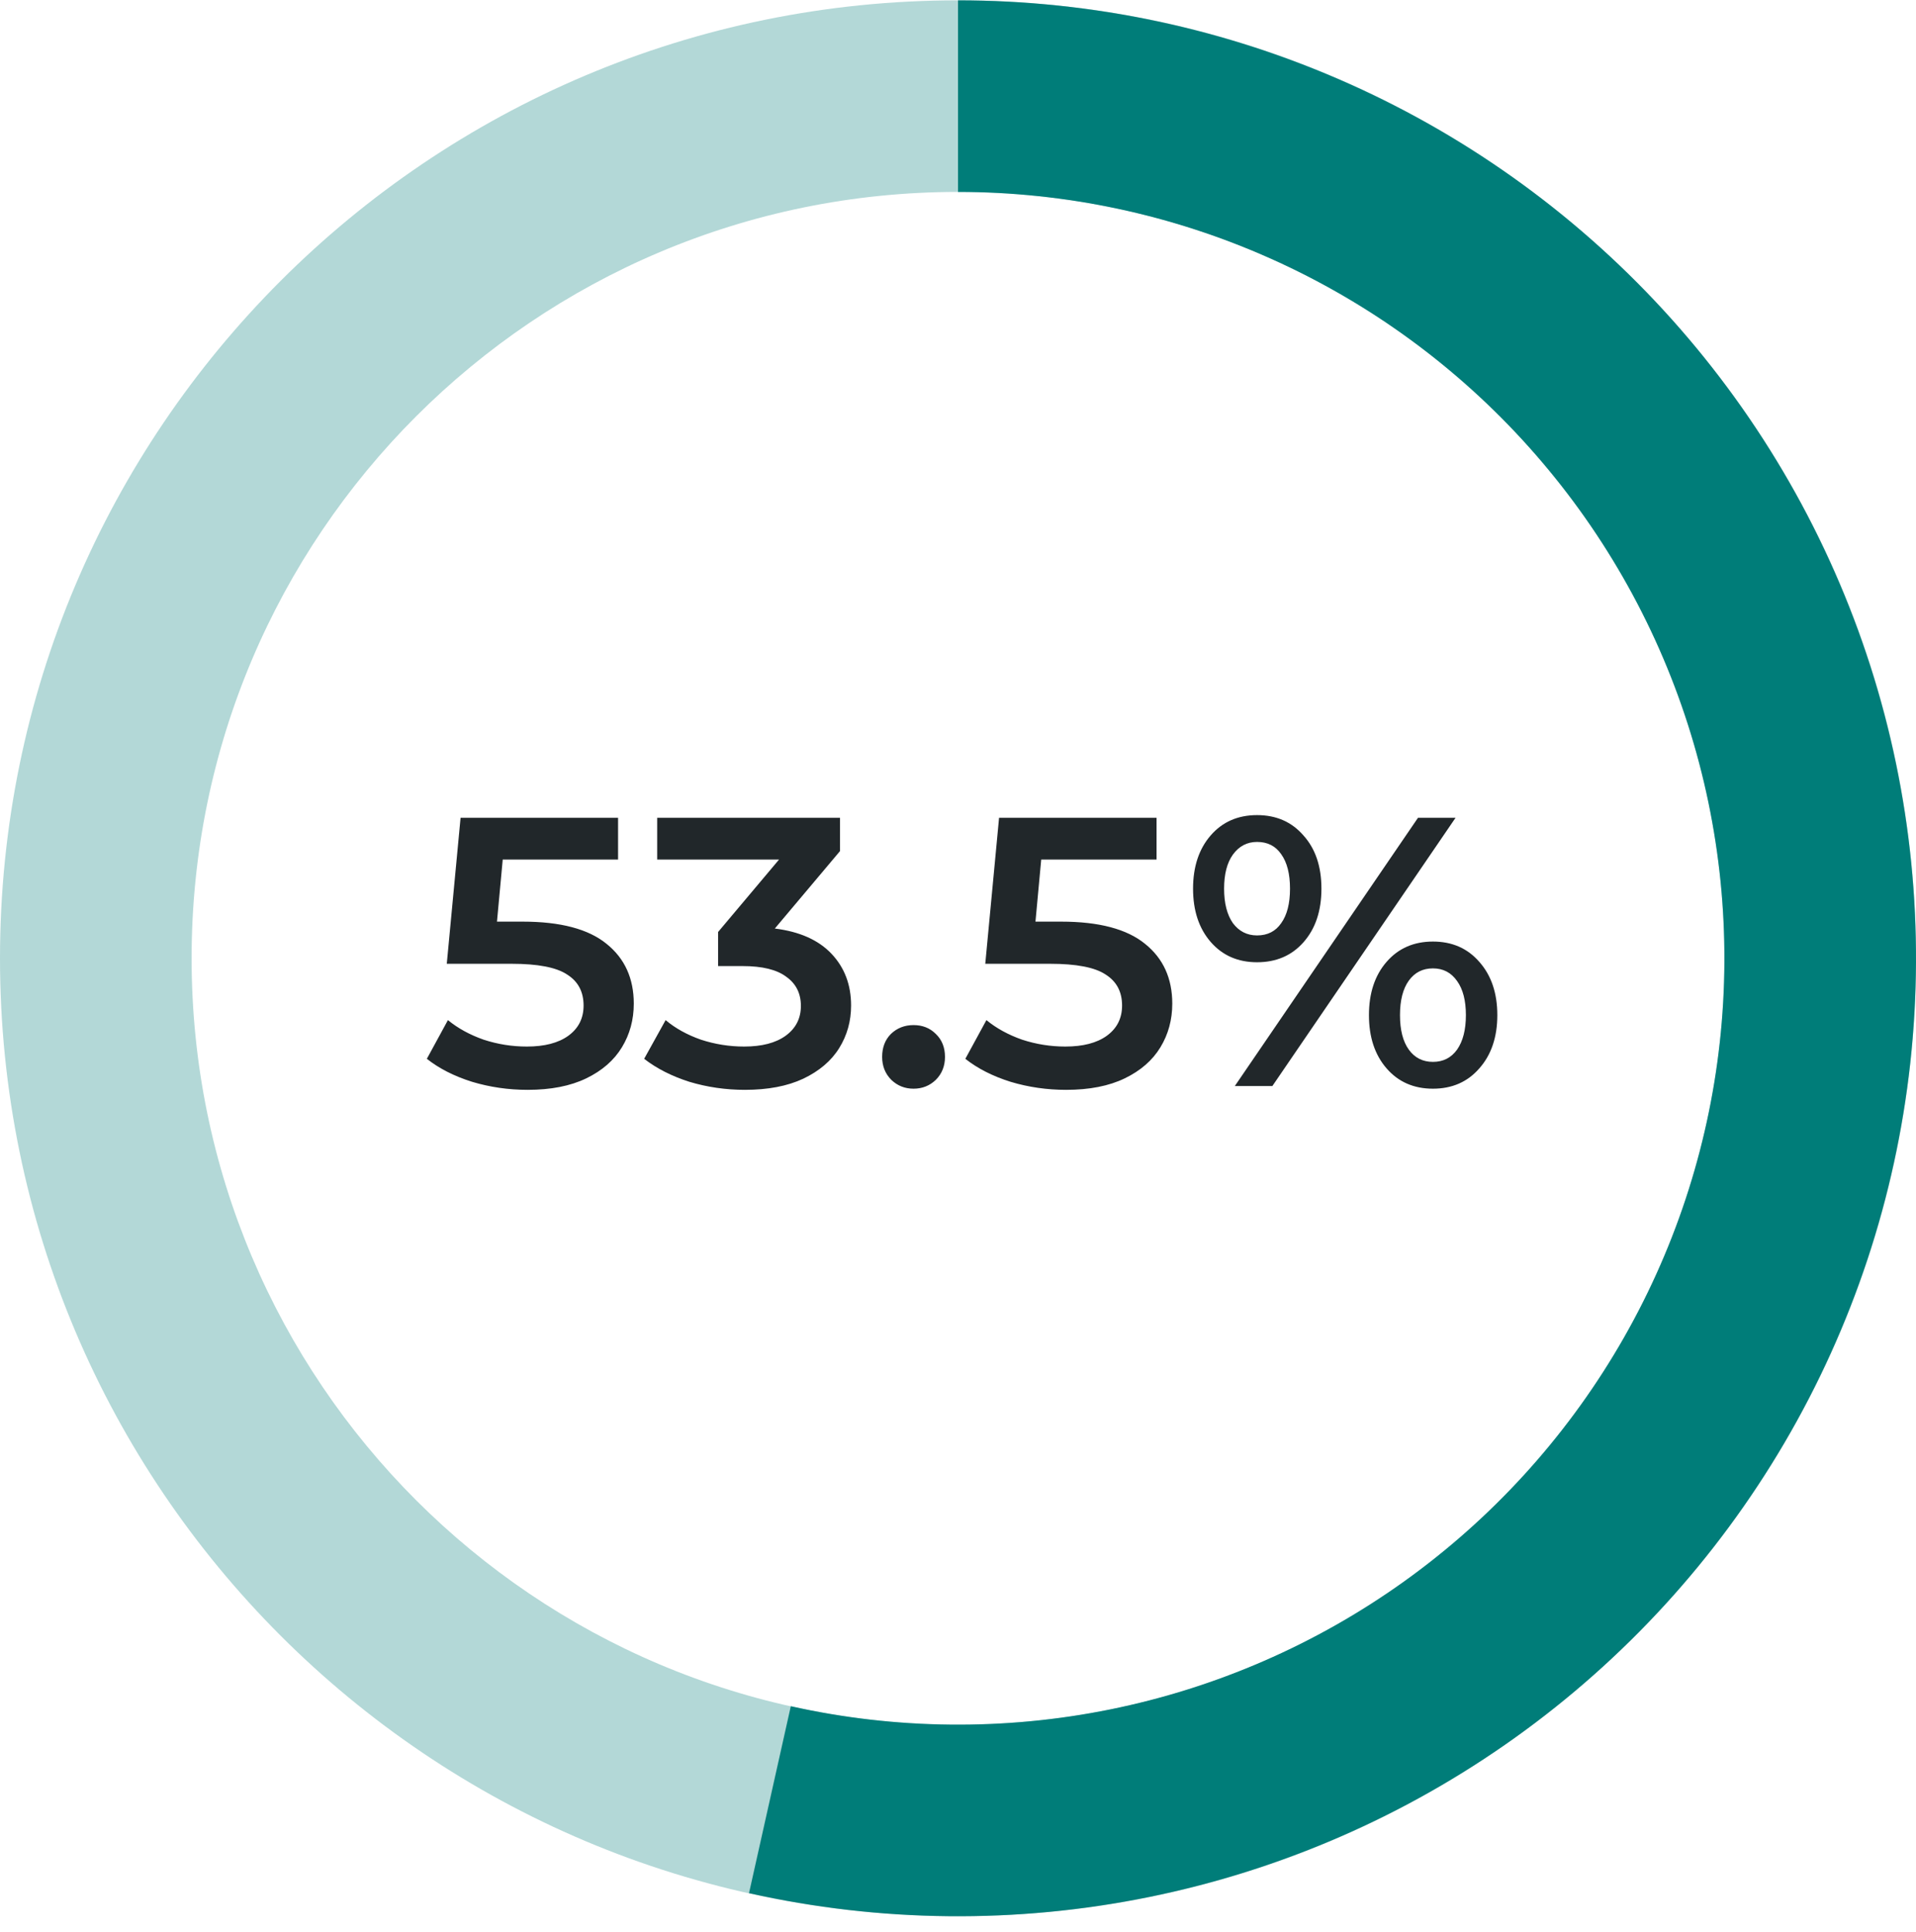 <svg width="120" height="121" viewBox="0 0 120 121" fill="none" xmlns="http://www.w3.org/2000/svg">
<path d="M32.734 57.725C35.102 57.725 36.854 58.189 37.99 59.117C39.126 60.029 39.694 61.277 39.694 62.861C39.694 63.869 39.446 64.781 38.95 65.597C38.454 66.413 37.71 67.061 36.718 67.541C35.726 68.021 34.502 68.261 33.046 68.261C31.846 68.261 30.686 68.093 29.566 67.757C28.446 67.405 27.502 66.925 26.734 66.317L28.054 63.893C28.678 64.405 29.422 64.813 30.286 65.117C31.166 65.405 32.07 65.549 32.998 65.549C34.102 65.549 34.966 65.325 35.59 64.877C36.23 64.413 36.55 63.781 36.55 62.981C36.55 62.117 36.206 61.469 35.518 61.037C34.846 60.589 33.686 60.365 32.038 60.365H27.982L28.846 51.221H38.71V53.837H31.486L31.126 57.725H32.734ZM48.528 58.157C50.08 58.349 51.264 58.877 52.08 59.741C52.896 60.605 53.304 61.685 53.304 62.981C53.304 63.957 53.056 64.845 52.56 65.645C52.064 66.445 51.312 67.085 50.304 67.565C49.312 68.029 48.096 68.261 46.656 68.261C45.456 68.261 44.296 68.093 43.176 67.757C42.072 67.405 41.128 66.925 40.344 66.317L41.688 63.893C42.296 64.405 43.032 64.813 43.896 65.117C44.776 65.405 45.68 65.549 46.608 65.549C47.712 65.549 48.576 65.325 49.2 64.877C49.84 64.413 50.16 63.789 50.16 63.005C50.16 62.221 49.856 61.613 49.248 61.181C48.656 60.733 47.744 60.509 46.512 60.509H44.976V58.373L48.792 53.837H41.16V51.221H52.608V53.309L48.528 58.157ZM57.217 68.189C56.673 68.189 56.209 68.005 55.825 67.637C55.441 67.253 55.249 66.773 55.249 66.197C55.249 65.605 55.433 65.125 55.801 64.757C56.185 64.389 56.657 64.205 57.217 64.205C57.777 64.205 58.241 64.389 58.609 64.757C58.993 65.125 59.185 65.605 59.185 66.197C59.185 66.773 58.993 67.253 58.609 67.637C58.225 68.005 57.761 68.189 57.217 68.189ZM66.46 57.725C68.828 57.725 70.58 58.189 71.716 59.117C72.852 60.029 73.42 61.277 73.42 62.861C73.42 63.869 73.172 64.781 72.676 65.597C72.18 66.413 71.436 67.061 70.444 67.541C69.452 68.021 68.228 68.261 66.772 68.261C65.572 68.261 64.412 68.093 63.292 67.757C62.172 67.405 61.228 66.925 60.46 66.317L61.78 63.893C62.404 64.405 63.148 64.813 64.012 65.117C64.892 65.405 65.796 65.549 66.724 65.549C67.828 65.549 68.692 65.325 69.316 64.877C69.956 64.413 70.276 63.781 70.276 62.981C70.276 62.117 69.932 61.469 69.244 61.037C68.572 60.589 67.412 60.365 65.764 60.365H61.708L62.572 51.221H72.436V53.837H65.212L64.852 57.725H66.46ZM78.73 60.269C77.53 60.269 76.562 59.845 75.826 58.997C75.09 58.149 74.722 57.037 74.722 55.661C74.722 54.285 75.09 53.173 75.826 52.325C76.562 51.477 77.53 51.053 78.73 51.053C79.93 51.053 80.898 51.477 81.634 52.325C82.386 53.157 82.762 54.269 82.762 55.661C82.762 57.053 82.386 58.173 81.634 59.021C80.898 59.853 79.93 60.269 78.73 60.269ZM88.81 51.221H91.162L79.69 68.021H77.338L88.81 51.221ZM78.73 58.589C79.386 58.589 79.89 58.333 80.242 57.821C80.61 57.309 80.794 56.589 80.794 55.661C80.794 54.733 80.61 54.013 80.242 53.501C79.89 52.989 79.386 52.733 78.73 52.733C78.106 52.733 77.602 52.997 77.218 53.525C76.85 54.037 76.666 54.749 76.666 55.661C76.666 56.573 76.85 57.293 77.218 57.821C77.602 58.333 78.106 58.589 78.73 58.589ZM89.746 68.189C88.546 68.189 87.578 67.765 86.842 66.917C86.106 66.069 85.738 64.957 85.738 63.581C85.738 62.205 86.106 61.093 86.842 60.245C87.578 59.397 88.546 58.973 89.746 58.973C90.946 58.973 91.914 59.397 92.65 60.245C93.402 61.093 93.778 62.205 93.778 63.581C93.778 64.957 93.402 66.069 92.65 66.917C91.914 67.765 90.946 68.189 89.746 68.189ZM89.746 66.509C90.386 66.509 90.89 66.253 91.258 65.741C91.626 65.213 91.81 64.493 91.81 63.581C91.81 62.669 91.626 61.957 91.258 61.445C90.89 60.917 90.386 60.653 89.746 60.653C89.106 60.653 88.602 60.909 88.234 61.421C87.866 61.933 87.682 62.653 87.682 63.581C87.682 64.509 87.866 65.229 88.234 65.741C88.602 66.253 89.106 66.509 89.746 66.509Z" fill="#21272A"/>
<path d="M120 60.021C120 93.158 93.137 120.021 60 120.021C26.863 120.021 0 93.158 0 60.021C0 26.884 26.863 0.021 60 0.021C93.137 0.021 120 26.884 120 60.021ZM12 60.021C12 86.531 33.49 108.021 60 108.021C86.51 108.021 108 86.531 108 60.021C108 33.512 86.51 12.021 60 12.021C33.49 12.021 12 33.512 12 60.021Z" fill="#007D79" fill-opacity="0.3"/>
<path d="M60 0.021C68.435 0.021 76.775 1.8 84.476 5.241C92.177 8.681 99.066 13.707 104.694 19.99C110.321 26.273 114.561 33.672 117.136 41.704C119.711 49.737 120.563 58.221 119.638 66.605C118.712 74.989 116.029 83.084 111.764 90.361C107.499 97.638 101.747 103.934 94.885 108.838C88.022 113.742 80.203 117.144 71.936 118.822C63.67 120.5 55.143 120.416 46.911 118.576L49.529 106.865C56.114 108.337 62.936 108.404 69.549 107.062C76.162 105.719 82.418 102.998 87.908 99.074C93.398 95.151 97.999 90.114 101.411 84.293C104.823 78.471 106.97 71.996 107.71 65.288C108.451 58.581 107.769 51.794 105.709 45.368C103.649 38.942 100.257 33.023 95.755 27.997C91.253 22.97 85.742 18.949 79.581 16.197C73.42 13.444 66.748 12.021 60 12.021L60 0.021Z" fill="#007D79"/>
</svg>
